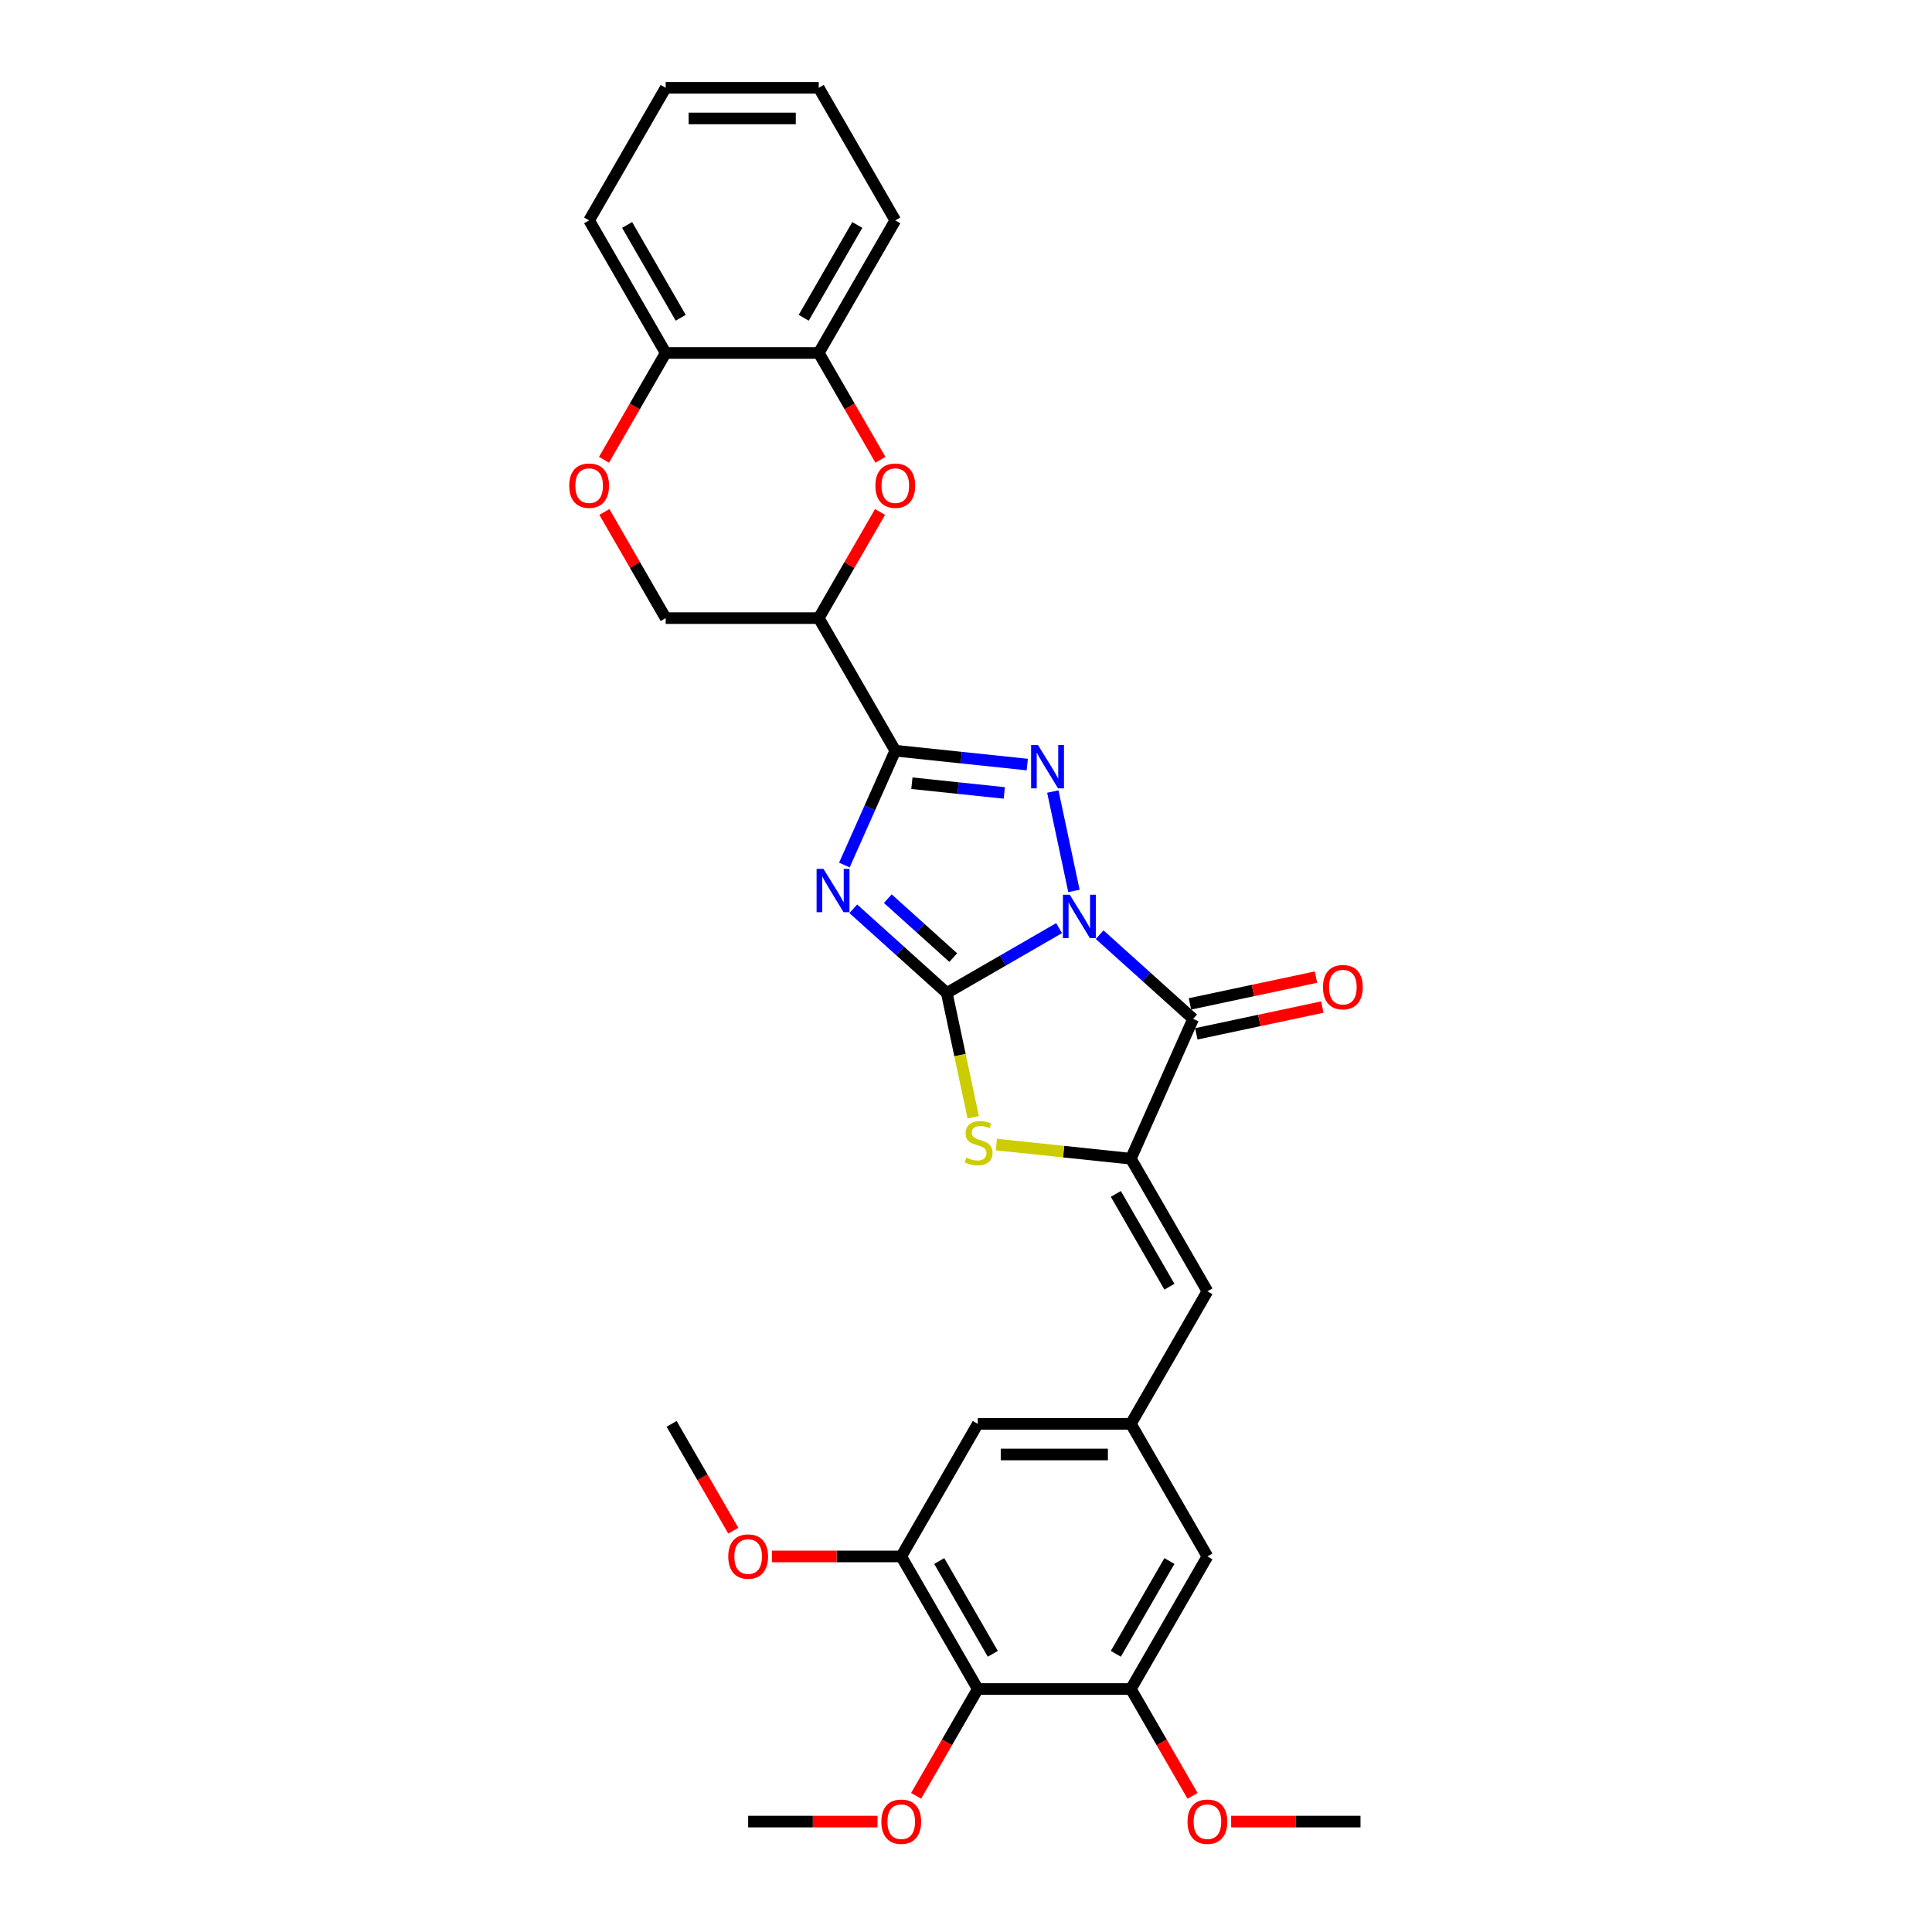 <?xml version='1.0' encoding='iso-8859-1'?>
<svg version='1.1' baseProfile='full'
              xmlns='http://www.w3.org/2000/svg'
                      xmlns:rdkit='http://www.rdkit.org/xml'
                      xmlns:xlink='http://www.w3.org/1999/xlink'
                  xml:space='preserve'
width='1000px' height='1000px' viewBox='0 0 1000 1000'>
<!-- END OF HEADER -->
<rect style='opacity:1.0;fill:#FFFFFF;stroke:none' width='1000' height='1000' x='0' y='0'> </rect>
<path class='bond-0' d='M 548.189,480.4 L 519.124,497.181' style='fill:none;fill-rule:evenodd;stroke:#0000FF;stroke-width:6px;stroke-linecap:butt;stroke-linejoin:miter;stroke-opacity:1' />
<path class='bond-0' d='M 519.124,497.181 L 490.059,513.961' style='fill:none;fill-rule:evenodd;stroke:#000000;stroke-width:6px;stroke-linecap:butt;stroke-linejoin:miter;stroke-opacity:1' />
<path class='bond-2' d='M 555.874,461.143 L 544.94,409.702' style='fill:none;fill-rule:evenodd;stroke:#0000FF;stroke-width:6px;stroke-linecap:butt;stroke-linejoin:miter;stroke-opacity:1' />
<path class='bond-4' d='M 569.171,483.789 L 593.367,505.576' style='fill:none;fill-rule:evenodd;stroke:#0000FF;stroke-width:6px;stroke-linecap:butt;stroke-linejoin:miter;stroke-opacity:1' />
<path class='bond-4' d='M 593.367,505.576 L 617.564,527.363' style='fill:none;fill-rule:evenodd;stroke:#000000;stroke-width:6px;stroke-linecap:butt;stroke-linejoin:miter;stroke-opacity:1' />
<path class='bond-1' d='M 490.059,513.961 L 465.863,492.175' style='fill:none;fill-rule:evenodd;stroke:#000000;stroke-width:6px;stroke-linecap:butt;stroke-linejoin:miter;stroke-opacity:1' />
<path class='bond-1' d='M 465.863,492.175 L 441.666,470.388' style='fill:none;fill-rule:evenodd;stroke:#0000FF;stroke-width:6px;stroke-linecap:butt;stroke-linejoin:miter;stroke-opacity:1' />
<path class='bond-1' d='M 493.404,495.649 L 476.467,480.398' style='fill:none;fill-rule:evenodd;stroke:#000000;stroke-width:6px;stroke-linecap:butt;stroke-linejoin:miter;stroke-opacity:1' />
<path class='bond-1' d='M 476.467,480.398 L 459.529,465.147' style='fill:none;fill-rule:evenodd;stroke:#0000FF;stroke-width:6px;stroke-linecap:butt;stroke-linejoin:miter;stroke-opacity:1' />
<path class='bond-6' d='M 490.059,513.961 L 496.897,546.129' style='fill:none;fill-rule:evenodd;stroke:#000000;stroke-width:6px;stroke-linecap:butt;stroke-linejoin:miter;stroke-opacity:1' />
<path class='bond-6' d='M 496.897,546.129 L 503.734,578.297' style='fill:none;fill-rule:evenodd;stroke:#CCCC00;stroke-width:6px;stroke-linecap:butt;stroke-linejoin:miter;stroke-opacity:1' />
<path class='bond-31' d='M 437.053,447.741 L 450.228,418.149' style='fill:none;fill-rule:evenodd;stroke:#0000FF;stroke-width:6px;stroke-linecap:butt;stroke-linejoin:miter;stroke-opacity:1' />
<path class='bond-31' d='M 450.228,418.149 L 463.404,388.556' style='fill:none;fill-rule:evenodd;stroke:#000000;stroke-width:6px;stroke-linecap:butt;stroke-linejoin:miter;stroke-opacity:1' />
<path class='bond-3' d='M 531.715,395.736 L 497.559,392.146' style='fill:none;fill-rule:evenodd;stroke:#0000FF;stroke-width:6px;stroke-linecap:butt;stroke-linejoin:miter;stroke-opacity:1' />
<path class='bond-3' d='M 497.559,392.146 L 463.404,388.556' style='fill:none;fill-rule:evenodd;stroke:#000000;stroke-width:6px;stroke-linecap:butt;stroke-linejoin:miter;stroke-opacity:1' />
<path class='bond-3' d='M 519.812,410.42 L 495.903,407.907' style='fill:none;fill-rule:evenodd;stroke:#0000FF;stroke-width:6px;stroke-linecap:butt;stroke-linejoin:miter;stroke-opacity:1' />
<path class='bond-3' d='M 495.903,407.907 L 471.994,405.394' style='fill:none;fill-rule:evenodd;stroke:#000000;stroke-width:6px;stroke-linecap:butt;stroke-linejoin:miter;stroke-opacity:1' />
<path class='bond-7' d='M 463.404,388.556 L 423.786,319.936' style='fill:none;fill-rule:evenodd;stroke:#000000;stroke-width:6px;stroke-linecap:butt;stroke-linejoin:miter;stroke-opacity:1' />
<path class='bond-5' d='M 617.564,527.363 L 585.335,599.748' style='fill:none;fill-rule:evenodd;stroke:#000000;stroke-width:6px;stroke-linecap:butt;stroke-linejoin:miter;stroke-opacity:1' />
<path class='bond-16' d='M 619.211,535.113 L 651.823,528.181' style='fill:none;fill-rule:evenodd;stroke:#000000;stroke-width:6px;stroke-linecap:butt;stroke-linejoin:miter;stroke-opacity:1' />
<path class='bond-16' d='M 651.823,528.181 L 684.434,521.25' style='fill:none;fill-rule:evenodd;stroke:#FF0000;stroke-width:6px;stroke-linecap:butt;stroke-linejoin:miter;stroke-opacity:1' />
<path class='bond-16' d='M 615.916,519.612 L 648.528,512.68' style='fill:none;fill-rule:evenodd;stroke:#000000;stroke-width:6px;stroke-linecap:butt;stroke-linejoin:miter;stroke-opacity:1' />
<path class='bond-16' d='M 648.528,512.68 L 681.139,505.749' style='fill:none;fill-rule:evenodd;stroke:#FF0000;stroke-width:6px;stroke-linecap:butt;stroke-linejoin:miter;stroke-opacity:1' />
<path class='bond-9' d='M 585.335,599.748 L 624.953,668.369' style='fill:none;fill-rule:evenodd;stroke:#000000;stroke-width:6px;stroke-linecap:butt;stroke-linejoin:miter;stroke-opacity:1' />
<path class='bond-9' d='M 577.554,617.965 L 605.287,665.999' style='fill:none;fill-rule:evenodd;stroke:#000000;stroke-width:6px;stroke-linecap:butt;stroke-linejoin:miter;stroke-opacity:1' />
<path class='bond-32' d='M 585.335,599.748 L 550.522,596.089' style='fill:none;fill-rule:evenodd;stroke:#000000;stroke-width:6px;stroke-linecap:butt;stroke-linejoin:miter;stroke-opacity:1' />
<path class='bond-32' d='M 550.522,596.089 L 515.709,592.43' style='fill:none;fill-rule:evenodd;stroke:#CCCC00;stroke-width:6px;stroke-linecap:butt;stroke-linejoin:miter;stroke-opacity:1' />
<path class='bond-8' d='M 423.786,319.936 L 439.647,292.464' style='fill:none;fill-rule:evenodd;stroke:#000000;stroke-width:6px;stroke-linecap:butt;stroke-linejoin:miter;stroke-opacity:1' />
<path class='bond-8' d='M 439.647,292.464 L 455.508,264.992' style='fill:none;fill-rule:evenodd;stroke:#FF0000;stroke-width:6px;stroke-linecap:butt;stroke-linejoin:miter;stroke-opacity:1' />
<path class='bond-17' d='M 423.786,319.936 L 344.55,319.936' style='fill:none;fill-rule:evenodd;stroke:#000000;stroke-width:6px;stroke-linecap:butt;stroke-linejoin:miter;stroke-opacity:1' />
<path class='bond-15' d='M 455.709,237.988 L 439.748,210.342' style='fill:none;fill-rule:evenodd;stroke:#FF0000;stroke-width:6px;stroke-linecap:butt;stroke-linejoin:miter;stroke-opacity:1' />
<path class='bond-15' d='M 439.748,210.342 L 423.786,182.695' style='fill:none;fill-rule:evenodd;stroke:#000000;stroke-width:6px;stroke-linecap:butt;stroke-linejoin:miter;stroke-opacity:1' />
<path class='bond-14' d='M 624.953,668.369 L 585.335,736.989' style='fill:none;fill-rule:evenodd;stroke:#000000;stroke-width:6px;stroke-linecap:butt;stroke-linejoin:miter;stroke-opacity:1' />
<path class='bond-10' d='M 506.099,874.23 L 466.481,805.609' style='fill:none;fill-rule:evenodd;stroke:#000000;stroke-width:6px;stroke-linecap:butt;stroke-linejoin:miter;stroke-opacity:1' />
<path class='bond-10' d='M 513.881,856.013 L 486.148,807.979' style='fill:none;fill-rule:evenodd;stroke:#000000;stroke-width:6px;stroke-linecap:butt;stroke-linejoin:miter;stroke-opacity:1' />
<path class='bond-21' d='M 506.099,874.23 L 490.138,901.876' style='fill:none;fill-rule:evenodd;stroke:#000000;stroke-width:6px;stroke-linecap:butt;stroke-linejoin:miter;stroke-opacity:1' />
<path class='bond-21' d='M 490.138,901.876 L 474.176,929.523' style='fill:none;fill-rule:evenodd;stroke:#FF0000;stroke-width:6px;stroke-linecap:butt;stroke-linejoin:miter;stroke-opacity:1' />
<path class='bond-33' d='M 506.099,874.23 L 585.335,874.23' style='fill:none;fill-rule:evenodd;stroke:#000000;stroke-width:6px;stroke-linecap:butt;stroke-linejoin:miter;stroke-opacity:1' />
<path class='bond-11' d='M 585.335,874.23 L 624.953,805.609' style='fill:none;fill-rule:evenodd;stroke:#000000;stroke-width:6px;stroke-linecap:butt;stroke-linejoin:miter;stroke-opacity:1' />
<path class='bond-11' d='M 577.554,856.013 L 605.287,807.979' style='fill:none;fill-rule:evenodd;stroke:#000000;stroke-width:6px;stroke-linecap:butt;stroke-linejoin:miter;stroke-opacity:1' />
<path class='bond-23' d='M 585.335,874.23 L 601.297,901.876' style='fill:none;fill-rule:evenodd;stroke:#000000;stroke-width:6px;stroke-linecap:butt;stroke-linejoin:miter;stroke-opacity:1' />
<path class='bond-23' d='M 601.297,901.876 L 617.259,929.523' style='fill:none;fill-rule:evenodd;stroke:#FF0000;stroke-width:6px;stroke-linecap:butt;stroke-linejoin:miter;stroke-opacity:1' />
<path class='bond-12' d='M 466.481,805.609 L 506.099,736.989' style='fill:none;fill-rule:evenodd;stroke:#000000;stroke-width:6px;stroke-linecap:butt;stroke-linejoin:miter;stroke-opacity:1' />
<path class='bond-22' d='M 466.481,805.609 L 433.004,805.609' style='fill:none;fill-rule:evenodd;stroke:#000000;stroke-width:6px;stroke-linecap:butt;stroke-linejoin:miter;stroke-opacity:1' />
<path class='bond-22' d='M 433.004,805.609 L 399.527,805.609' style='fill:none;fill-rule:evenodd;stroke:#FF0000;stroke-width:6px;stroke-linecap:butt;stroke-linejoin:miter;stroke-opacity:1' />
<path class='bond-13' d='M 312.828,264.992 L 328.689,292.464' style='fill:none;fill-rule:evenodd;stroke:#FF0000;stroke-width:6px;stroke-linecap:butt;stroke-linejoin:miter;stroke-opacity:1' />
<path class='bond-13' d='M 328.689,292.464 L 344.55,319.936' style='fill:none;fill-rule:evenodd;stroke:#000000;stroke-width:6px;stroke-linecap:butt;stroke-linejoin:miter;stroke-opacity:1' />
<path class='bond-18' d='M 312.626,237.988 L 328.588,210.342' style='fill:none;fill-rule:evenodd;stroke:#FF0000;stroke-width:6px;stroke-linecap:butt;stroke-linejoin:miter;stroke-opacity:1' />
<path class='bond-18' d='M 328.588,210.342 L 344.55,182.695' style='fill:none;fill-rule:evenodd;stroke:#000000;stroke-width:6px;stroke-linecap:butt;stroke-linejoin:miter;stroke-opacity:1' />
<path class='bond-19' d='M 585.335,736.989 L 624.953,805.609' style='fill:none;fill-rule:evenodd;stroke:#000000;stroke-width:6px;stroke-linecap:butt;stroke-linejoin:miter;stroke-opacity:1' />
<path class='bond-20' d='M 585.335,736.989 L 506.099,736.989' style='fill:none;fill-rule:evenodd;stroke:#000000;stroke-width:6px;stroke-linecap:butt;stroke-linejoin:miter;stroke-opacity:1' />
<path class='bond-20' d='M 573.45,752.836 L 517.985,752.836' style='fill:none;fill-rule:evenodd;stroke:#000000;stroke-width:6px;stroke-linecap:butt;stroke-linejoin:miter;stroke-opacity:1' />
<path class='bond-24' d='M 423.786,182.695 L 463.404,114.075' style='fill:none;fill-rule:evenodd;stroke:#000000;stroke-width:6px;stroke-linecap:butt;stroke-linejoin:miter;stroke-opacity:1' />
<path class='bond-24' d='M 416.004,164.479 L 443.737,116.444' style='fill:none;fill-rule:evenodd;stroke:#000000;stroke-width:6px;stroke-linecap:butt;stroke-linejoin:miter;stroke-opacity:1' />
<path class='bond-34' d='M 423.786,182.695 L 344.55,182.695' style='fill:none;fill-rule:evenodd;stroke:#000000;stroke-width:6px;stroke-linecap:butt;stroke-linejoin:miter;stroke-opacity:1' />
<path class='bond-25' d='M 344.55,182.695 L 304.932,114.075' style='fill:none;fill-rule:evenodd;stroke:#000000;stroke-width:6px;stroke-linecap:butt;stroke-linejoin:miter;stroke-opacity:1' />
<path class='bond-25' d='M 352.331,164.479 L 324.599,116.444' style='fill:none;fill-rule:evenodd;stroke:#000000;stroke-width:6px;stroke-linecap:butt;stroke-linejoin:miter;stroke-opacity:1' />
<path class='bond-26' d='M 454.2,942.85 L 420.723,942.85' style='fill:none;fill-rule:evenodd;stroke:#FF0000;stroke-width:6px;stroke-linecap:butt;stroke-linejoin:miter;stroke-opacity:1' />
<path class='bond-26' d='M 420.723,942.85 L 387.245,942.85' style='fill:none;fill-rule:evenodd;stroke:#000000;stroke-width:6px;stroke-linecap:butt;stroke-linejoin:miter;stroke-opacity:1' />
<path class='bond-27' d='M 379.551,792.282 L 363.589,764.636' style='fill:none;fill-rule:evenodd;stroke:#FF0000;stroke-width:6px;stroke-linecap:butt;stroke-linejoin:miter;stroke-opacity:1' />
<path class='bond-27' d='M 363.589,764.636 L 347.627,736.989' style='fill:none;fill-rule:evenodd;stroke:#000000;stroke-width:6px;stroke-linecap:butt;stroke-linejoin:miter;stroke-opacity:1' />
<path class='bond-28' d='M 637.235,942.85 L 670.712,942.85' style='fill:none;fill-rule:evenodd;stroke:#FF0000;stroke-width:6px;stroke-linecap:butt;stroke-linejoin:miter;stroke-opacity:1' />
<path class='bond-28' d='M 670.712,942.85 L 704.189,942.85' style='fill:none;fill-rule:evenodd;stroke:#000000;stroke-width:6px;stroke-linecap:butt;stroke-linejoin:miter;stroke-opacity:1' />
<path class='bond-29' d='M 463.404,114.075 L 423.786,45.455' style='fill:none;fill-rule:evenodd;stroke:#000000;stroke-width:6px;stroke-linecap:butt;stroke-linejoin:miter;stroke-opacity:1' />
<path class='bond-30' d='M 304.932,114.075 L 344.55,45.455' style='fill:none;fill-rule:evenodd;stroke:#000000;stroke-width:6px;stroke-linecap:butt;stroke-linejoin:miter;stroke-opacity:1' />
<path class='bond-35' d='M 423.786,45.455 L 344.55,45.455' style='fill:none;fill-rule:evenodd;stroke:#000000;stroke-width:6px;stroke-linecap:butt;stroke-linejoin:miter;stroke-opacity:1' />
<path class='bond-35' d='M 411.9,61.302 L 356.435,61.302' style='fill:none;fill-rule:evenodd;stroke:#000000;stroke-width:6px;stroke-linecap:butt;stroke-linejoin:miter;stroke-opacity:1' />
<path  class='atom-0' d='M 553.72 463.124
L 561.073 475.009
Q 561.802 476.182, 562.974 478.305
Q 564.147 480.429, 564.211 480.555
L 564.211 463.124
L 567.19 463.124
L 567.19 485.563
L 564.115 485.563
L 556.224 472.568
Q 555.304 471.047, 554.322 469.304
Q 553.371 467.561, 553.086 467.022
L 553.086 485.563
L 550.17 485.563
L 550.17 463.124
L 553.72 463.124
' fill='#0000FF'/>
<path  class='atom-2' d='M 426.215 449.722
L 433.569 461.608
Q 434.298 462.78, 435.47 464.904
Q 436.643 467.027, 436.706 467.154
L 436.706 449.722
L 439.686 449.722
L 439.686 472.162
L 436.611 472.162
L 428.719 459.167
Q 427.8 457.646, 426.818 455.903
Q 425.867 454.16, 425.582 453.621
L 425.582 472.162
L 422.666 472.162
L 422.666 449.722
L 426.215 449.722
' fill='#0000FF'/>
<path  class='atom-3' d='M 537.246 385.619
L 544.599 397.504
Q 545.328 398.677, 546.5 400.801
Q 547.673 402.924, 547.736 403.051
L 547.736 385.619
L 550.716 385.619
L 550.716 408.059
L 547.641 408.059
L 539.749 395.064
Q 538.83 393.543, 537.848 391.799
Q 536.897 390.056, 536.612 389.517
L 536.612 408.059
L 533.696 408.059
L 533.696 385.619
L 537.246 385.619
' fill='#0000FF'/>
<path  class='atom-7' d='M 500.195 599.168
Q 500.448 599.263, 501.494 599.706
Q 502.54 600.15, 503.681 600.435
Q 504.854 600.689, 505.995 600.689
Q 508.118 600.689, 509.354 599.675
Q 510.59 598.629, 510.59 596.822
Q 510.59 595.586, 509.957 594.825
Q 509.354 594.065, 508.404 593.653
Q 507.453 593.241, 505.868 592.765
Q 503.871 592.163, 502.667 591.593
Q 501.494 591.022, 500.638 589.818
Q 499.814 588.613, 499.814 586.585
Q 499.814 583.764, 501.716 582.021
Q 503.649 580.278, 507.453 580.278
Q 510.052 580.278, 512.999 581.514
L 512.27 583.954
Q 509.576 582.845, 507.548 582.845
Q 505.361 582.845, 504.156 583.764
Q 502.952 584.652, 502.984 586.205
Q 502.984 587.409, 503.586 588.138
Q 504.22 588.867, 505.107 589.279
Q 506.026 589.691, 507.548 590.166
Q 509.576 590.8, 510.781 591.434
Q 511.985 592.068, 512.841 593.368
Q 513.728 594.635, 513.728 596.822
Q 513.728 599.928, 511.636 601.608
Q 509.576 603.256, 506.122 603.256
Q 504.125 603.256, 502.603 602.812
Q 501.114 602.4, 499.339 601.671
L 500.195 599.168
' fill='#CCCC00'/>
<path  class='atom-9' d='M 453.103 251.379
Q 453.103 245.991, 455.765 242.98
Q 458.428 239.969, 463.404 239.969
Q 468.38 239.969, 471.042 242.98
Q 473.705 245.991, 473.705 251.379
Q 473.705 256.831, 471.01 259.937
Q 468.316 263.011, 463.404 263.011
Q 458.459 263.011, 455.765 259.937
Q 453.103 256.862, 453.103 251.379
M 463.404 260.475
Q 466.827 260.475, 468.665 258.193
Q 470.535 255.88, 470.535 251.379
Q 470.535 246.974, 468.665 244.755
Q 466.827 242.505, 463.404 242.505
Q 459.981 242.505, 458.111 244.723
Q 456.273 246.942, 456.273 251.379
Q 456.273 255.911, 458.111 258.193
Q 459.981 260.475, 463.404 260.475
' fill='#FF0000'/>
<path  class='atom-14' d='M 294.631 251.379
Q 294.631 245.991, 297.293 242.98
Q 299.956 239.969, 304.932 239.969
Q 309.908 239.969, 312.57 242.98
Q 315.233 245.991, 315.233 251.379
Q 315.233 256.831, 312.538 259.937
Q 309.844 263.011, 304.932 263.011
Q 299.988 263.011, 297.293 259.937
Q 294.631 256.862, 294.631 251.379
M 304.932 260.475
Q 308.355 260.475, 310.193 258.193
Q 312.063 255.88, 312.063 251.379
Q 312.063 246.974, 310.193 244.755
Q 308.355 242.505, 304.932 242.505
Q 301.509 242.505, 299.639 244.723
Q 297.801 246.942, 297.801 251.379
Q 297.801 255.911, 299.639 258.193
Q 301.509 260.475, 304.932 260.475
' fill='#FF0000'/>
<path  class='atom-17' d='M 684.767 510.952
Q 684.767 505.564, 687.43 502.553
Q 690.092 499.542, 695.068 499.542
Q 700.044 499.542, 702.707 502.553
Q 705.369 505.564, 705.369 510.952
Q 705.369 516.403, 702.675 519.509
Q 699.981 522.584, 695.068 522.584
Q 690.124 522.584, 687.43 519.509
Q 684.767 516.435, 684.767 510.952
M 695.068 520.048
Q 698.491 520.048, 700.329 517.766
Q 702.199 515.453, 702.199 510.952
Q 702.199 506.546, 700.329 504.328
Q 698.491 502.077, 695.068 502.077
Q 691.645 502.077, 689.775 504.296
Q 687.937 506.515, 687.937 510.952
Q 687.937 515.484, 689.775 517.766
Q 691.645 520.048, 695.068 520.048
' fill='#FF0000'/>
<path  class='atom-22' d='M 456.181 942.914
Q 456.181 937.526, 458.843 934.515
Q 461.505 931.504, 466.481 931.504
Q 471.458 931.504, 474.12 934.515
Q 476.782 937.526, 476.782 942.914
Q 476.782 948.365, 474.088 951.471
Q 471.394 954.545, 466.481 954.545
Q 461.537 954.545, 458.843 951.471
Q 456.181 948.397, 456.181 942.914
M 466.481 952.01
Q 469.904 952.01, 471.743 949.728
Q 473.613 947.414, 473.613 942.914
Q 473.613 938.508, 471.743 936.289
Q 469.904 934.039, 466.481 934.039
Q 463.058 934.039, 461.189 936.258
Q 459.35 938.476, 459.35 942.914
Q 459.35 947.446, 461.189 949.728
Q 463.058 952.01, 466.481 952.01
' fill='#FF0000'/>
<path  class='atom-23' d='M 376.945 805.673
Q 376.945 800.285, 379.607 797.274
Q 382.269 794.263, 387.245 794.263
Q 392.222 794.263, 394.884 797.274
Q 397.546 800.285, 397.546 805.673
Q 397.546 811.124, 394.852 814.23
Q 392.158 817.305, 387.245 817.305
Q 382.301 817.305, 379.607 814.23
Q 376.945 811.156, 376.945 805.673
M 387.245 814.769
Q 390.668 814.769, 392.507 812.487
Q 394.377 810.173, 394.377 805.673
Q 394.377 801.267, 392.507 799.049
Q 390.668 796.798, 387.245 796.798
Q 383.822 796.798, 381.953 799.017
Q 380.114 801.236, 380.114 805.673
Q 380.114 810.205, 381.953 812.487
Q 383.822 814.769, 387.245 814.769
' fill='#FF0000'/>
<path  class='atom-24' d='M 614.653 942.914
Q 614.653 937.526, 617.315 934.515
Q 619.977 931.504, 624.953 931.504
Q 629.929 931.504, 632.592 934.515
Q 635.254 937.526, 635.254 942.914
Q 635.254 948.365, 632.56 951.471
Q 629.866 954.545, 624.953 954.545
Q 620.009 954.545, 617.315 951.471
Q 614.653 948.397, 614.653 942.914
M 624.953 952.01
Q 628.376 952.01, 630.215 949.728
Q 632.085 947.414, 632.085 942.914
Q 632.085 938.508, 630.215 936.289
Q 628.376 934.039, 624.953 934.039
Q 621.53 934.039, 619.661 936.258
Q 617.822 938.476, 617.822 942.914
Q 617.822 947.446, 619.661 949.728
Q 621.53 952.01, 624.953 952.01
' fill='#FF0000'/>
</svg>
